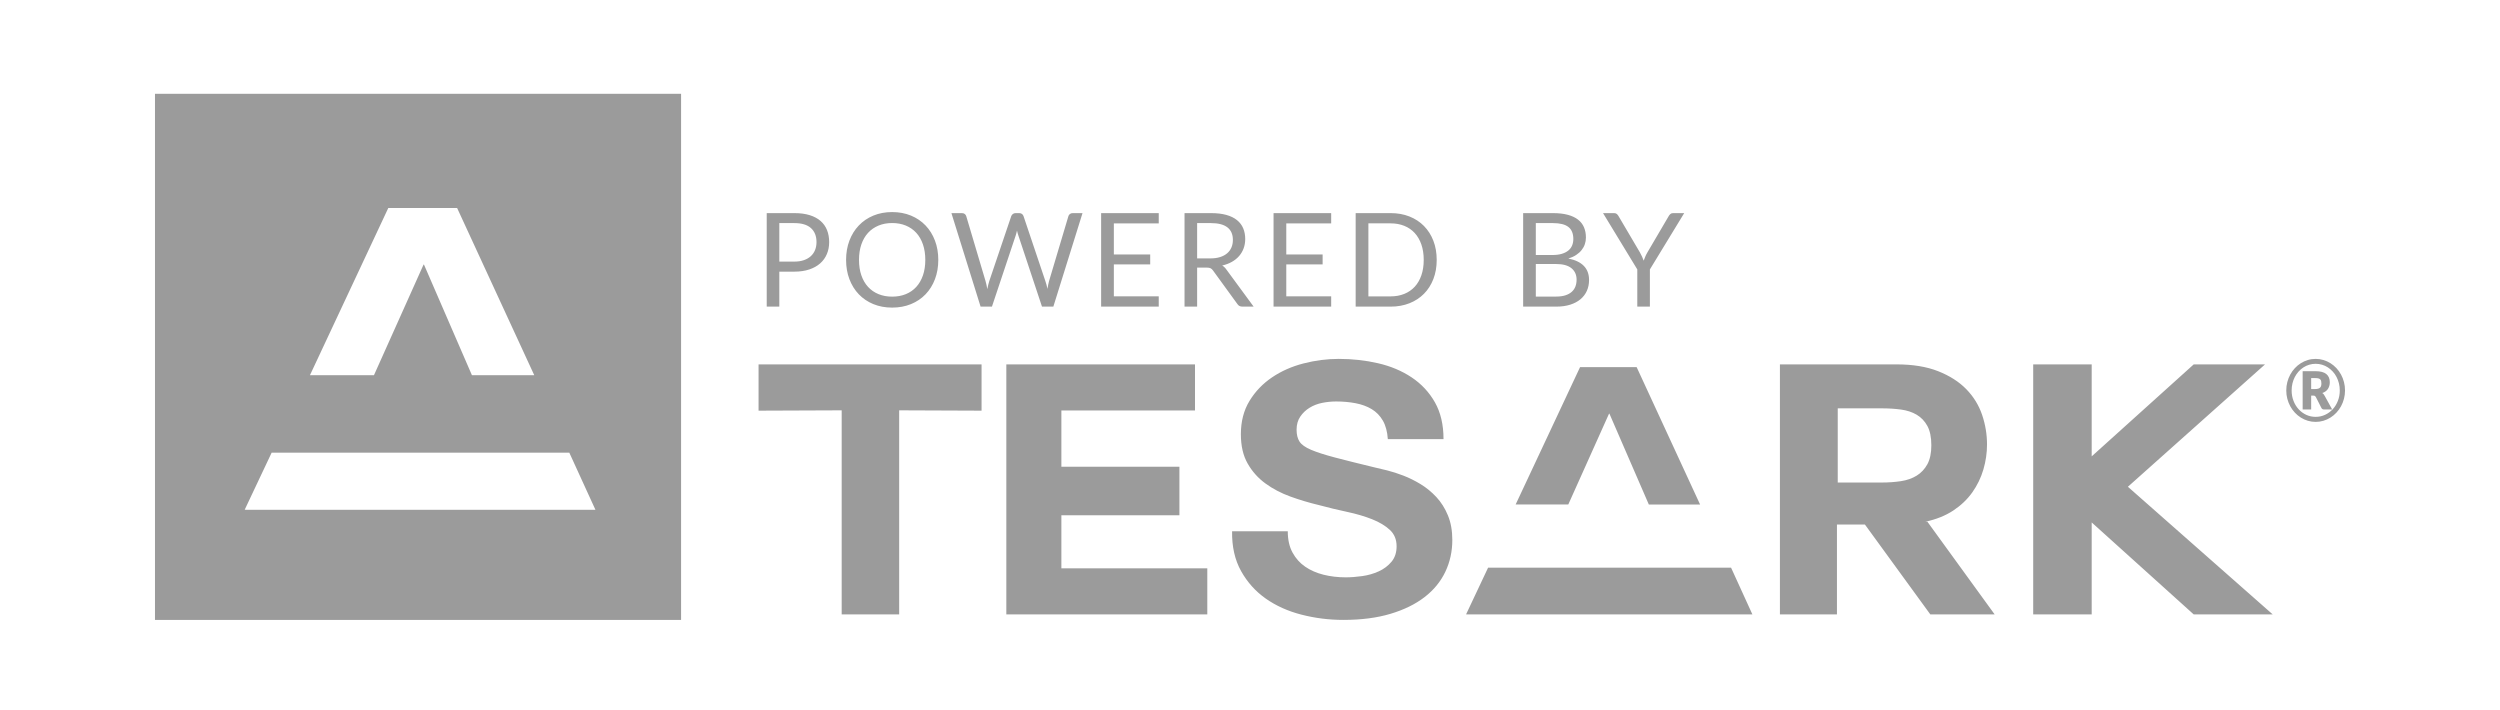 <?xml version="1.0" encoding="UTF-8"?>
<svg width="613px" height="174px" viewBox="0 0 613 174" version="1.1" xmlns="http://www.w3.org/2000/svg" xmlns:xlink="http://www.w3.org/1999/xlink">
    <!-- Generator: Sketch 52.6 (67491) - http://www.bohemiancoding.com/sketch -->
    <title>Grey-Long-TESARK</title>
    <desc>Created with Sketch.</desc>
    <g id="Grey-Long" stroke="none" stroke-width="1" fill="none" fill-rule="evenodd">
        <g id="Group" transform="translate(38, 23)" fill="#9B9B9B">
            <path d="M519.268,127.653 L499.899,127.653 L474.884,105.102 L474.884,127.651 L460.54,127.651 L460.54,66.347 L474.884,66.347 L474.884,88.898 L499.901,66.347 L517.387,66.347 L483.76,96.355 L519.268,127.653 Z M428.12,77.423 C426.64,77.225 425.075,77.126 423.425,77.126 L412.613,77.126 L412.613,95.316 L423.425,95.316 C425.077,95.316 426.64,95.203 428.12,94.979 C429.596,94.752 430.883,94.299 431.975,93.625 C433.067,92.951 433.94,92.017 434.591,90.834 C435.235,89.649 435.564,88.098 435.564,86.181 C435.564,84.206 435.237,82.628 434.591,81.441 C433.94,80.258 433.067,79.342 431.975,78.694 C430.883,78.046 429.596,77.623 428.12,77.423 Z M440.934,102.187 C439.033,103.443 436.745,104.361 434.07,104.933 L434.604,104.933 L451.09,127.653 L435.316,127.653 L419.28,105.616 L412.421,105.616 L412.421,127.651 L398.437,127.651 L398.437,66.347 L427.036,66.347 C431.012,66.347 434.414,66.906 437.235,68.02 C440.054,69.133 442.357,70.606 444.141,72.435 C445.921,74.264 447.215,76.365 448.017,78.738 C448.816,81.108 449.217,83.527 449.217,85.982 C449.217,88.038 448.921,90.084 448.328,92.112 C447.733,94.14 446.825,96.012 445.609,97.728 C444.392,99.442 442.832,100.931 440.934,102.187 Z M264.109,107.264 L264.109,107.268 L277.761,107.268 C277.761,109.322 278.151,111.064 278.928,112.486 C279.706,113.915 280.739,115.071 282.029,115.951 C283.317,116.837 284.816,117.492 286.522,117.92 C288.228,118.346 290.041,118.564 291.958,118.564 C293.216,118.564 294.562,118.463 296,118.261 C297.439,118.062 298.785,117.677 300.043,117.107 C301.304,116.539 302.349,115.75 303.188,114.753 C304.027,113.755 304.447,112.484 304.447,110.945 C304.447,109.292 303.893,107.948 302.784,106.923 C301.678,105.897 300.224,105.027 298.427,104.312 C296.63,103.602 294.594,103 292.318,102.515 C290.043,102.032 287.735,101.477 285.401,100.846 C283.006,100.275 280.67,99.579 278.392,98.751 C276.115,97.924 274.079,96.855 272.282,95.542 C270.485,94.231 269.033,92.607 267.927,90.666 C266.816,88.728 266.263,86.329 266.263,83.478 C266.263,80.339 266.967,77.616 268.375,75.308 C269.78,72.996 271.624,71.074 273.901,69.531 C276.175,67.991 278.751,66.852 281.632,66.111 C284.505,65.371 287.381,65 290.256,65 C293.612,65 296.829,65.357 299.913,66.071 C302.998,66.784 305.741,67.938 308.136,69.534 C310.53,71.134 312.437,73.172 313.843,75.654 C315.248,78.134 315.951,81.145 315.951,84.68 L302.295,84.68 C302.174,82.857 301.771,81.344 301.084,80.146 C300.392,78.949 299.478,78.006 298.343,77.321 C297.202,76.637 295.884,76.153 294.389,75.869 C292.89,75.583 291.304,75.441 289.628,75.441 C288.489,75.441 287.349,75.555 286.212,75.782 C285.075,76.009 284.038,76.408 283.11,76.978 C282.182,77.546 281.419,78.276 280.821,79.16 C280.219,80.048 279.922,81.117 279.922,82.37 C279.922,83.567 280.161,84.538 280.642,85.278 C281.121,86.022 282.064,86.691 283.47,87.29 C284.881,87.888 286.826,88.518 289.313,89.173 C291.796,89.828 295.047,90.642 299.059,91.611 C299.836,91.781 300.858,92.023 302.113,92.337 C303.373,92.653 304.708,93.081 306.113,93.622 C307.519,94.164 308.928,94.862 310.336,95.717 C311.744,96.571 313.028,97.629 314.199,98.883 C315.366,100.14 316.313,101.636 317.029,103.374 C317.748,105.114 318.108,107.128 318.108,109.407 C318.108,112.202 317.538,114.795 316.399,117.194 C315.261,119.589 313.571,121.659 311.324,123.397 C309.078,125.135 306.292,126.506 302.966,127.503 C299.646,128.501 295.793,129 291.423,129 C287.888,129 284.462,128.572 281.136,127.716 C277.81,126.861 274.89,125.547 272.372,123.78 C269.859,122.012 267.836,119.759 266.309,117.02 C264.782,114.28 264.046,111.03 264.109,107.264 Z M222.249,103.335 L222.249,116.352 L258.03,116.352 L258.03,127.653 L208.753,127.653 L208.753,66.347 L255.013,66.347 L255.013,77.65 L222.249,77.65 L222.249,91.436 L251.194,91.436 L251.194,103.335 L222.249,103.335 Z M168.381,127.653 L168.381,77.612 L148,77.695 L148,66.347 L202.678,66.347 L202.678,77.695 L182.476,77.612 L182.476,127.653 L168.381,127.653 Z M346.542,100.702 L333.634,100.702 L349.43,67.021 L363.306,67.021 L378.861,100.705 L366.293,100.705 L356.627,78.425 L356.54,78.425 L346.542,100.702 Z M321.771,127.653 L321.483,127.638 L326.714,116.544 L326.874,116.2 L327.563,116.2 L386.46,116.2 L391.687,127.653 L321.771,127.653 Z M522.593,72.735 C522.593,72.023 522.679,71.337 522.851,70.678 C523.023,70.019 523.266,69.403 523.578,68.831 C523.89,68.259 524.265,67.737 524.704,67.266 C525.143,66.795 525.629,66.392 526.163,66.057 C526.696,65.722 527.268,65.462 527.88,65.277 C528.491,65.092 529.128,65 529.791,65 C530.455,65 531.094,65.092 531.708,65.277 C532.323,65.462 532.897,65.722 533.43,66.057 C533.963,66.392 534.449,66.795 534.888,67.266 C535.327,67.737 535.703,68.259 536.015,68.831 C536.327,69.403 536.569,70.019 536.742,70.678 C536.914,71.337 537,72.023 537,72.735 C537,73.439 536.914,74.121 536.742,74.781 C536.569,75.44 536.327,76.054 536.015,76.623 C535.703,77.192 535.327,77.711 534.888,78.182 C534.449,78.653 533.963,79.056 533.43,79.391 C532.897,79.726 532.323,79.986 531.708,80.171 C531.094,80.356 530.455,80.448 529.791,80.448 C529.128,80.448 528.491,80.356 527.88,80.171 C527.268,79.986 526.696,79.726 526.163,79.391 C525.629,79.056 525.143,78.653 524.704,78.182 C524.265,77.711 523.89,77.192 523.578,76.623 C523.266,76.054 523.023,75.442 522.851,74.786 C522.679,74.13 522.593,73.446 522.593,72.735 Z M523.909,72.735 C523.909,73.642 524.061,74.489 524.363,75.278 C524.665,76.066 525.082,76.752 525.612,77.335 C526.142,77.917 526.764,78.376 527.48,78.711 C528.195,79.046 528.966,79.213 529.791,79.213 C530.617,79.213 531.391,79.046 532.113,78.711 C532.835,78.376 533.462,77.917 533.996,77.335 C534.529,76.752 534.948,76.066 535.254,75.278 C535.56,74.489 535.712,73.642 535.712,72.735 C535.712,72.128 535.642,71.545 535.503,70.987 C535.363,70.429 535.166,69.907 534.913,69.422 C534.659,68.937 534.352,68.497 533.991,68.103 C533.63,67.709 533.232,67.371 532.796,67.088 C532.36,66.805 531.889,66.587 531.381,66.434 C530.874,66.28 530.344,66.204 529.791,66.204 C529.239,66.204 528.71,66.28 528.206,66.434 C527.702,66.587 527.232,66.805 526.797,67.088 C526.361,67.371 525.966,67.709 525.612,68.103 C525.257,68.497 524.953,68.937 524.7,69.422 C524.446,69.907 524.251,70.429 524.114,70.987 C523.978,71.545 523.909,72.128 523.909,72.735 Z M528.699,74.001 L528.699,77.403 L526.611,77.403 L526.611,68.014 L529.743,68.014 C530.959,68.014 531.85,68.248 532.415,68.716 C532.981,69.183 533.264,69.853 533.264,70.725 C533.264,71.346 533.114,71.889 532.815,72.353 C532.516,72.817 532.051,73.157 531.42,73.373 C531.57,73.464 531.694,73.577 531.791,73.713 C531.889,73.849 531.986,74.008 532.084,74.189 L533.849,77.403 L531.84,77.403 C531.547,77.403 531.342,77.287 531.225,77.057 L529.821,74.305 C529.756,74.207 529.682,74.132 529.601,74.08 C529.52,74.027 529.398,74.001 529.235,74.001 L528.699,74.001 Z M528.699,72.4 L529.567,72.4 C529.899,72.4 530.172,72.37 530.386,72.311 C530.601,72.251 530.768,72.162 530.889,72.044 C531.009,71.925 531.092,71.779 531.138,71.604 C531.183,71.43 531.206,71.231 531.206,71.008 C531.206,70.791 531.186,70.601 531.147,70.437 C531.108,70.273 531.035,70.137 530.928,70.029 C530.821,69.921 530.671,69.841 530.479,69.788 C530.287,69.736 530.042,69.71 529.743,69.71 L528.699,69.71 L528.699,72.4 Z" id="Combined-Shape-Copy"></path>
            <path d="M0,0 L129,0 L129,129 L0,129 L0,0 Z M53.697,68.996 L65.855,41.881 L65.961,41.881 L77.717,69 L93,69 L74.083,28 L57.209,28 L38,68.996 L53.697,68.996 Z M22.353,102 L108,102 L101.597,88 L29.448,88 L28.604,88 L28.407,88.421 L22,101.982 L22.353,102 Z" id="Combined-Shape-Copy-2" fill-rule="nonzero"></path>
            <path d="M153.088,43.608 L153.088,52.184 L150,52.184 L150,29.256 L156.768,29.256 C158.219,29.256 159.48,29.424 160.552,29.76 C161.624,30.096 162.512,30.573 163.216,31.192 C163.92,31.811 164.445,32.557 164.792,33.432 C165.139,34.307 165.312,35.283 165.312,36.36 C165.312,37.427 165.125,38.403 164.752,39.288 C164.379,40.173 163.832,40.936 163.112,41.576 C162.392,42.216 161.499,42.715 160.432,43.072 C159.365,43.429 158.144,43.608 156.768,43.608 L153.088,43.608 Z M153.088,41.144 L156.768,41.144 C157.653,41.144 158.435,41.027 159.112,40.792 C159.789,40.557 160.357,40.229 160.816,39.808 C161.275,39.387 161.621,38.883 161.856,38.296 C162.091,37.709 162.208,37.064 162.208,36.36 C162.208,34.899 161.757,33.757 160.856,32.936 C159.955,32.115 158.592,31.704 156.768,31.704 L153.088,31.704 L153.088,41.144 Z M192.068,40.728 C192.068,42.445 191.796,44.021 191.252,45.456 C190.708,46.891 189.94,48.125 188.948,49.16 C187.956,50.195 186.764,50.997 185.372,51.568 C183.98,52.139 182.441,52.424 180.756,52.424 C179.071,52.424 177.535,52.139 176.148,51.568 C174.761,50.997 173.572,50.195 172.58,49.16 C171.588,48.125 170.82,46.891 170.276,45.456 C169.732,44.021 169.46,42.445 169.46,40.728 C169.46,39.011 169.732,37.435 170.276,36 C170.82,34.565 171.588,33.328 172.58,32.288 C173.572,31.248 174.761,30.44 176.148,29.864 C177.535,29.288 179.071,29 180.756,29 C182.441,29 183.98,29.288 185.372,29.864 C186.764,30.44 187.956,31.248 188.948,32.288 C189.94,33.328 190.708,34.565 191.252,36 C191.796,37.435 192.068,39.011 192.068,40.728 Z M188.884,40.728 C188.884,39.32 188.692,38.056 188.308,36.936 C187.924,35.816 187.38,34.869 186.676,34.096 C185.972,33.323 185.119,32.728 184.116,32.312 C183.113,31.896 181.993,31.688 180.756,31.688 C179.529,31.688 178.415,31.896 177.412,32.312 C176.409,32.728 175.553,33.323 174.844,34.096 C174.135,34.869 173.588,35.816 173.204,36.936 C172.82,38.056 172.628,39.32 172.628,40.728 C172.628,42.136 172.82,43.397 173.204,44.512 C173.588,45.627 174.135,46.571 174.844,47.344 C175.553,48.117 176.409,48.709 177.412,49.12 C178.415,49.531 179.529,49.736 180.756,49.736 C181.993,49.736 183.113,49.531 184.116,49.12 C185.119,48.709 185.972,48.117 186.676,47.344 C187.38,46.571 187.924,45.627 188.308,44.512 C188.692,43.397 188.884,42.136 188.884,40.728 Z M195.288,29.256 L197.864,29.256 C198.141,29.256 198.371,29.325 198.552,29.464 C198.733,29.603 198.856,29.779 198.92,29.992 L203.656,45.928 C203.741,46.216 203.819,46.525 203.888,46.856 C203.957,47.187 204.024,47.533 204.088,47.896 C204.163,47.533 204.237,47.184 204.312,46.848 C204.387,46.512 204.472,46.205 204.568,45.928 L209.96,29.992 C210.024,29.811 210.149,29.643 210.336,29.488 C210.523,29.333 210.749,29.256 211.016,29.256 L211.912,29.256 C212.189,29.256 212.416,29.325 212.592,29.464 C212.768,29.603 212.893,29.779 212.968,29.992 L218.328,45.928 C218.52,46.483 218.691,47.117 218.84,47.832 C218.904,47.48 218.963,47.144 219.016,46.824 C219.069,46.504 219.139,46.205 219.224,45.928 L223.976,29.992 C224.029,29.8 224.149,29.629 224.336,29.48 C224.523,29.331 224.749,29.256 225.016,29.256 L227.432,29.256 L220.28,52.184 L217.496,52.184 L211.688,34.696 C211.571,34.365 211.464,33.981 211.368,33.544 C211.315,33.757 211.264,33.963 211.216,34.16 C211.168,34.357 211.117,34.536 211.064,34.696 L205.224,52.184 L202.44,52.184 L195.288,29.256 Z M246.124,29.256 L246.124,31.784 L235.116,31.784 L235.116,39.4 L244.028,39.4 L244.028,41.832 L235.116,41.832 L235.116,49.656 L246.124,49.656 L246.124,52.184 L231.996,52.184 L231.996,29.256 L246.124,29.256 Z M255.536,42.616 L255.536,52.184 L252.448,52.184 L252.448,29.256 L258.928,29.256 C260.379,29.256 261.632,29.403 262.688,29.696 C263.744,29.989 264.616,30.413 265.304,30.968 C265.992,31.523 266.501,32.192 266.832,32.976 C267.163,33.76 267.328,34.637 267.328,35.608 C267.328,36.419 267.2,37.176 266.944,37.88 C266.688,38.584 266.317,39.216 265.832,39.776 C265.347,40.336 264.755,40.813 264.056,41.208 C263.357,41.603 262.565,41.901 261.68,42.104 C262.064,42.328 262.405,42.653 262.704,43.08 L269.392,52.184 L266.64,52.184 C266.075,52.184 265.659,51.965 265.392,51.528 L259.44,43.336 C259.259,43.08 259.061,42.896 258.848,42.784 C258.635,42.672 258.315,42.616 257.888,42.616 L255.536,42.616 Z M255.536,40.36 L258.784,40.36 C259.691,40.36 260.488,40.251 261.176,40.032 C261.864,39.813 262.44,39.504 262.904,39.104 C263.368,38.704 263.717,38.227 263.952,37.672 C264.187,37.117 264.304,36.504 264.304,35.832 C264.304,34.467 263.853,33.437 262.952,32.744 C262.051,32.051 260.709,31.704 258.928,31.704 L255.536,31.704 L255.536,40.36 Z M288.404,29.256 L288.404,31.784 L277.396,31.784 L277.396,39.4 L286.308,39.4 L286.308,41.832 L277.396,41.832 L277.396,49.656 L288.404,49.656 L288.404,52.184 L274.276,52.184 L274.276,29.256 L288.404,29.256 Z M314.28,40.728 C314.28,42.445 314.008,44.008 313.464,45.416 C312.92,46.824 312.152,48.029 311.16,49.032 C310.168,50.035 308.979,50.811 307.592,51.36 C306.205,51.909 304.669,52.184 302.984,52.184 L294.408,52.184 L294.408,29.256 L302.984,29.256 C304.669,29.256 306.205,29.531 307.592,30.08 C308.979,30.629 310.168,31.408 311.16,32.416 C312.152,33.424 312.92,34.632 313.464,36.04 C314.008,37.448 314.28,39.011 314.28,40.728 Z M311.096,40.728 C311.096,39.32 310.904,38.061 310.52,36.952 C310.136,35.843 309.592,34.904 308.888,34.136 C308.184,33.368 307.331,32.781 306.328,32.376 C305.325,31.971 304.211,31.768 302.984,31.768 L297.528,31.768 L297.528,49.672 L302.984,49.672 C304.211,49.672 305.325,49.469 306.328,49.064 C307.331,48.659 308.184,48.075 308.888,47.312 C309.592,46.549 310.136,45.613 310.52,44.504 C310.904,43.395 311.096,42.136 311.096,40.728 Z M335.476,52.184 L335.476,29.256 L342.788,29.256 C344.196,29.256 345.409,29.395 346.428,29.672 C347.447,29.949 348.284,30.344 348.94,30.856 C349.596,31.368 350.081,31.995 350.396,32.736 C350.711,33.477 350.868,34.312 350.868,35.24 C350.868,35.805 350.78,36.349 350.604,36.872 C350.428,37.395 350.161,37.88 349.804,38.328 C349.447,38.776 348.999,39.176 348.46,39.528 C347.921,39.88 347.289,40.168 346.564,40.392 C348.239,40.723 349.503,41.325 350.356,42.2 C351.209,43.075 351.636,44.227 351.636,45.656 C351.636,46.627 351.457,47.512 351.1,48.312 C350.743,49.112 350.22,49.8 349.532,50.376 C348.844,50.952 348.001,51.397 347.004,51.712 C346.007,52.027 344.868,52.184 343.588,52.184 L335.476,52.184 Z M338.58,41.736 L338.58,49.72 L343.54,49.72 C344.425,49.72 345.185,49.619 345.82,49.416 C346.455,49.213 346.977,48.928 347.388,48.56 C347.799,48.192 348.1,47.755 348.292,47.248 C348.484,46.741 348.58,46.184 348.58,45.576 C348.58,44.392 348.161,43.456 347.324,42.768 C346.487,42.08 345.22,41.736 343.524,41.736 L338.58,41.736 Z M338.58,39.528 L342.676,39.528 C343.551,39.528 344.308,39.432 344.948,39.24 C345.588,39.048 346.119,38.781 346.54,38.44 C346.961,38.099 347.273,37.685 347.476,37.2 C347.679,36.715 347.78,36.184 347.78,35.608 C347.78,34.264 347.375,33.277 346.564,32.648 C345.753,32.019 344.495,31.704 342.788,31.704 L338.58,31.704 L338.58,39.528 Z M366.552,43.064 L366.552,52.184 L363.464,52.184 L363.464,43.064 L355.064,29.256 L357.784,29.256 C358.061,29.256 358.28,29.325 358.44,29.464 C358.6,29.603 358.739,29.773 358.856,29.976 L364.104,38.888 C364.317,39.261 364.496,39.613 364.64,39.944 C364.784,40.275 364.915,40.6 365.032,40.92 C365.149,40.589 365.277,40.259 365.416,39.928 C365.555,39.597 365.731,39.251 365.944,38.888 L371.176,29.976 C371.272,29.805 371.403,29.643 371.568,29.488 C371.733,29.333 371.949,29.256 372.216,29.256 L374.968,29.256 L366.552,43.064 Z" id="Powered-By-Copy-2"></path>
        </g>
    </g>
</svg>